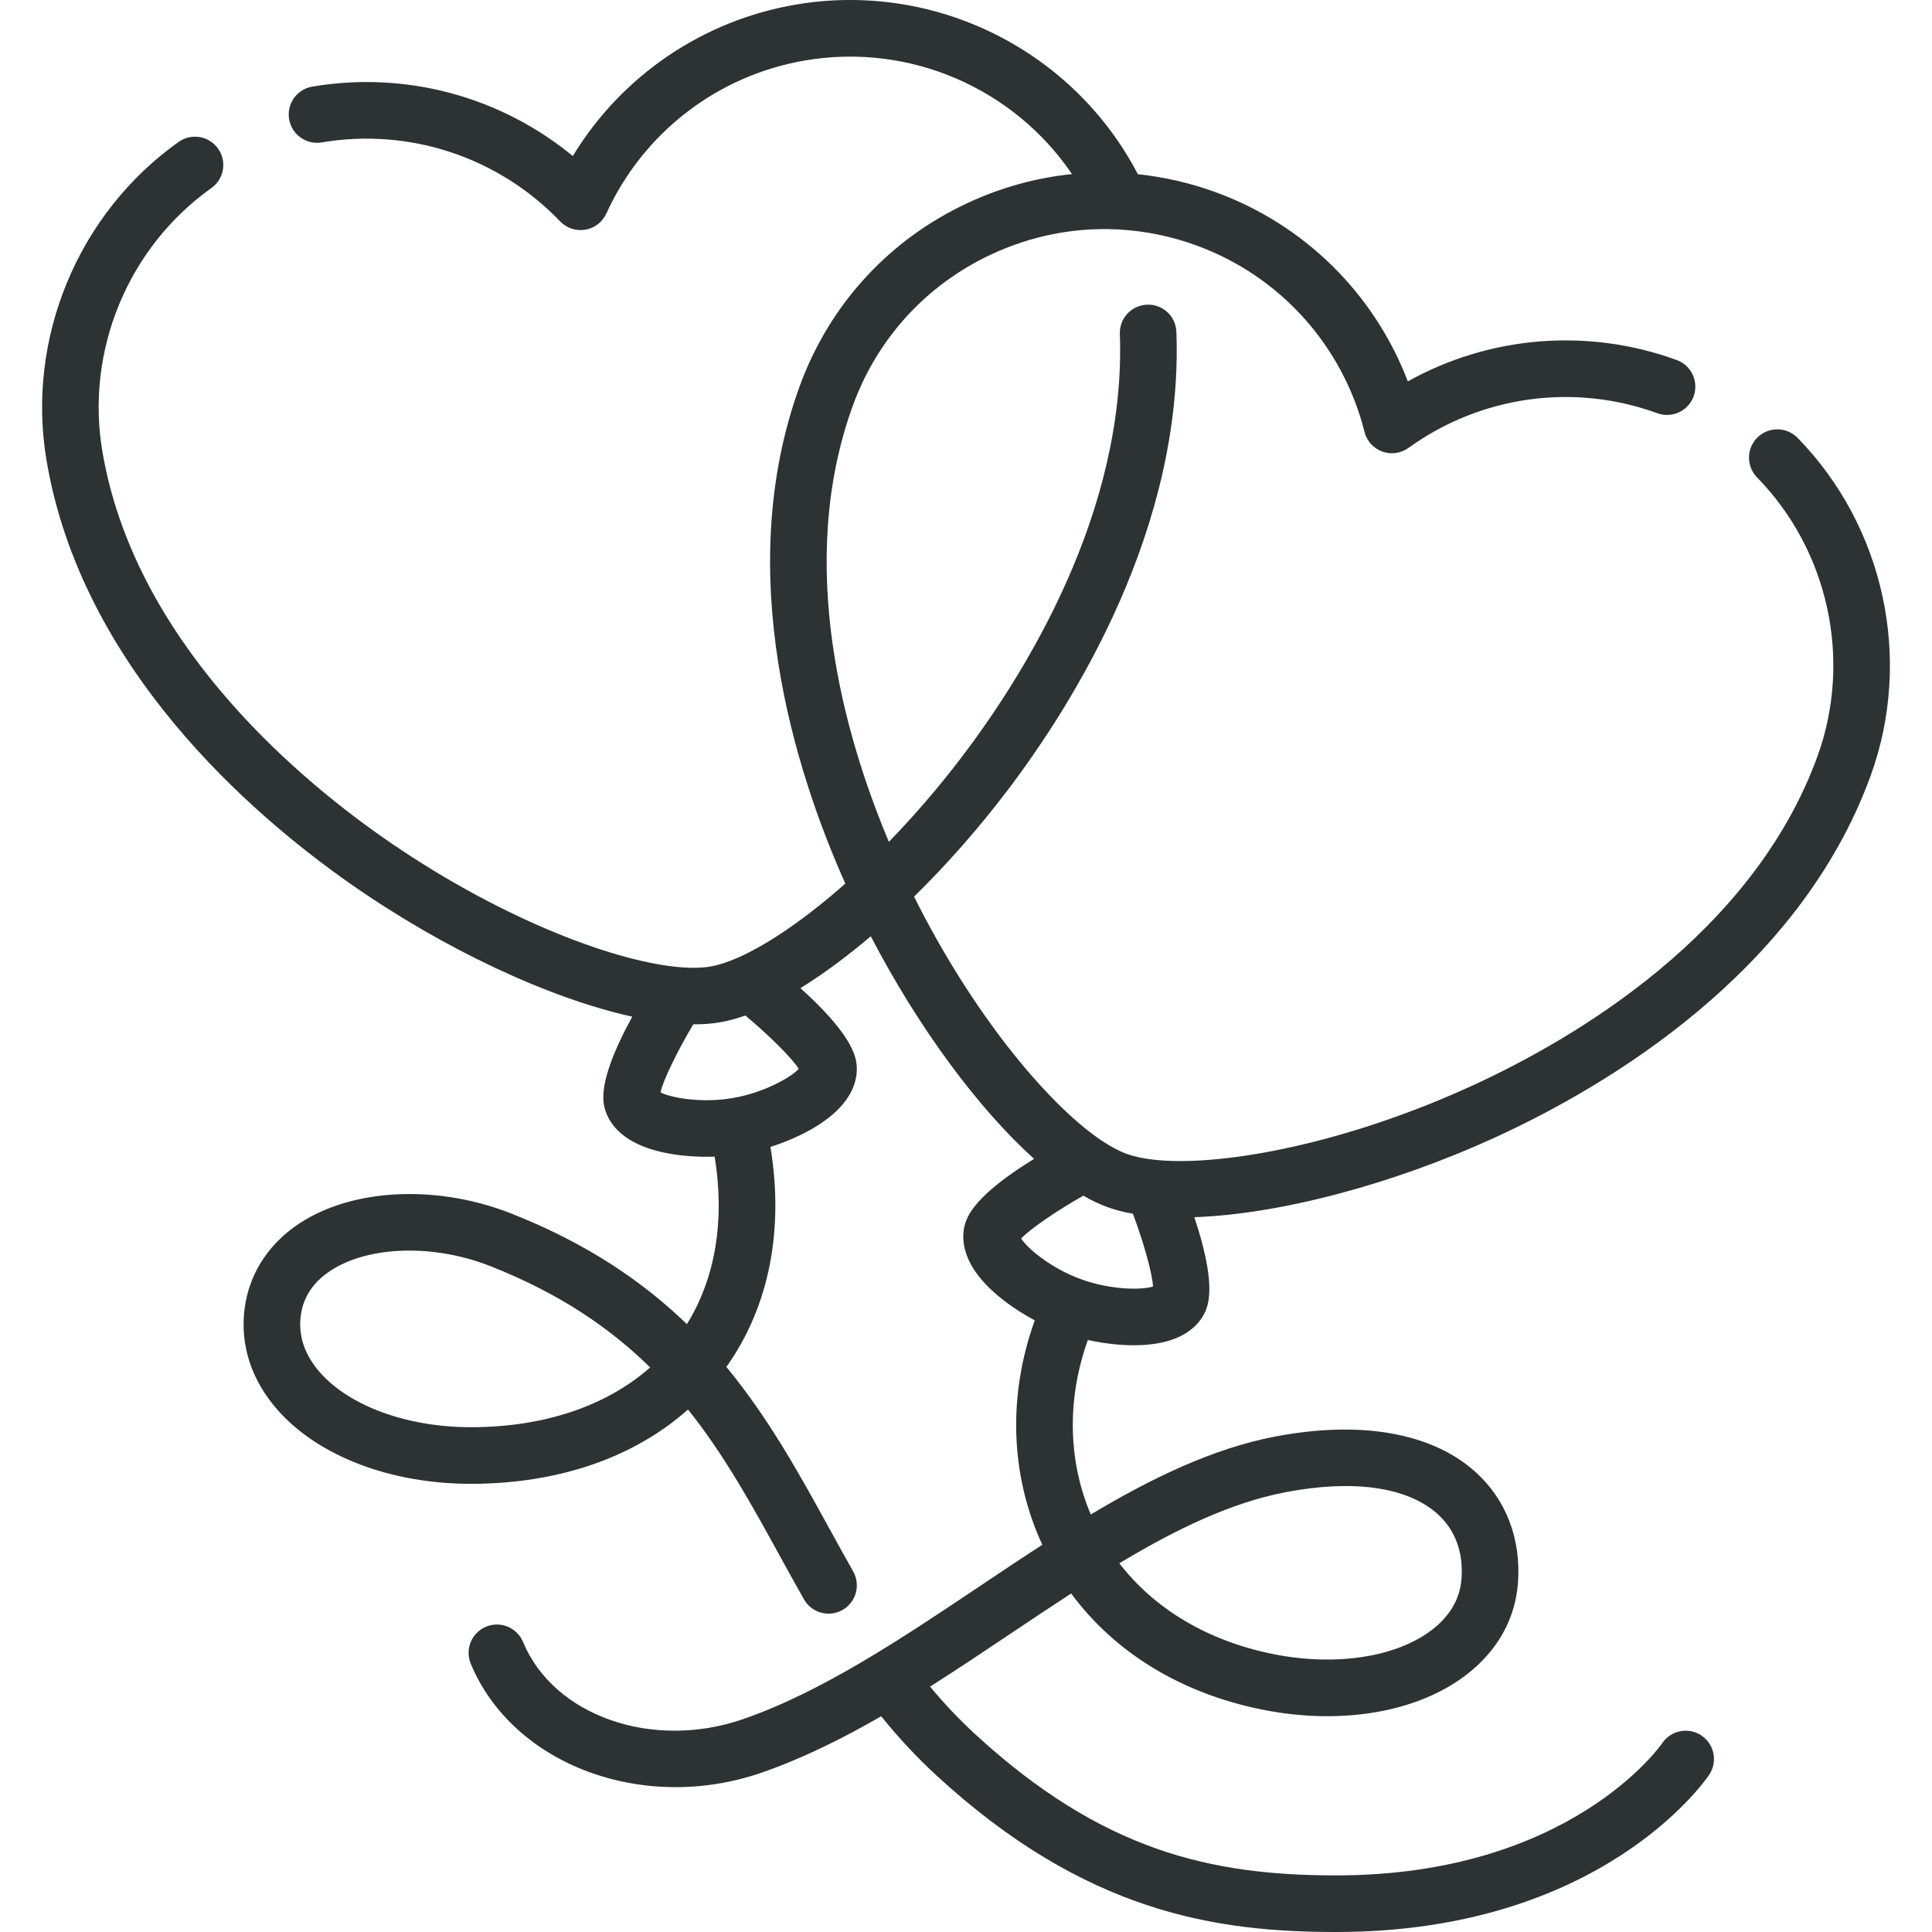<svg width="60" height="60" viewBox="0 0 60 60" fill="none" xmlns="http://www.w3.org/2000/svg">
<g clip-path="url(#clip0_1_369)">
<path d="M41.495 60C37.788 60 33.719 59.41 29.078 55.134C28.472 54.575 27.907 53.971 27.366 53.3C26.148 54.002 24.912 54.615 23.656 55.05C19.971 56.326 15.915 54.804 14.616 51.659C14.53 51.444 14.532 51.203 14.621 50.99C14.711 50.776 14.882 50.606 15.096 50.518C15.31 50.43 15.551 50.429 15.765 50.517C15.979 50.605 16.151 50.774 16.241 50.987C17.191 53.288 20.26 54.365 23.081 53.388C25.534 52.539 28.021 50.873 30.427 49.261C31.07 48.83 31.718 48.396 32.37 47.974C31.372 45.821 31.294 43.337 32.136 41.004C31.679 40.761 31.244 40.465 30.892 40.153C29.771 39.16 29.852 38.329 30 37.922C30.23 37.291 31.136 36.591 32.114 35.99C30.382 34.429 28.52 31.917 27.043 29.077C26.295 29.712 25.557 30.256 24.858 30.687C25.712 31.455 26.477 32.307 26.59 32.969C26.662 33.396 26.592 34.228 25.311 35.003C24.907 35.248 24.422 35.461 23.926 35.619C24.355 38.21 23.879 40.598 22.558 42.451C23.872 44.043 24.823 45.772 25.759 47.475C25.998 47.91 26.246 48.36 26.495 48.799C26.552 48.9 26.589 49.01 26.603 49.125C26.618 49.24 26.609 49.356 26.579 49.467C26.548 49.579 26.496 49.683 26.425 49.774C26.354 49.866 26.265 49.942 26.165 49.999C26.064 50.056 25.953 50.093 25.839 50.107C25.724 50.121 25.608 50.112 25.496 50.081C25.385 50.05 25.281 49.998 25.19 49.927C25.099 49.856 25.023 49.767 24.966 49.666C24.711 49.218 24.461 48.762 24.219 48.322C23.346 46.733 22.494 45.184 21.367 43.774C19.68 45.271 17.336 46.081 14.621 46.081C12.129 46.081 9.885 45.223 8.62 43.786C7.806 42.861 7.452 41.774 7.596 40.642C7.743 39.493 8.414 38.511 9.485 37.878C11.159 36.889 13.672 36.815 15.886 37.69C18.225 38.614 19.96 39.796 21.332 41.122C22.218 39.699 22.517 37.894 22.194 35.92C21.657 35.939 21.11 35.897 20.633 35.797C19.167 35.487 18.827 34.725 18.754 34.298C18.642 33.636 19.084 32.58 19.636 31.573C17.081 31.012 13.792 29.491 10.834 27.413C7.796 25.278 2.537 20.738 1.447 14.311C0.804 10.52 2.415 6.63 5.553 4.403C5.743 4.27 5.978 4.218 6.206 4.258C6.435 4.297 6.638 4.426 6.772 4.615C6.907 4.804 6.961 5.038 6.923 5.267C6.885 5.496 6.758 5.7 6.57 5.836C3.979 7.676 2.648 10.887 3.179 14.018C4.163 19.815 9.031 23.997 11.845 25.975C15.348 28.436 18.965 29.839 21.066 30.033C21.106 30.034 21.145 30.037 21.184 30.043C21.52 30.067 21.813 30.059 22.058 30.017C22.308 29.975 22.598 29.881 22.923 29.738C22.937 29.731 22.951 29.725 22.966 29.719C23.863 29.314 25.013 28.538 26.252 27.44C24.691 23.946 22.728 17.781 24.835 11.993C25.756 9.463 27.606 7.443 30.046 6.306C31.087 5.82 32.182 5.52 33.292 5.407C31.489 2.749 28.262 1.324 25.012 1.876C22.289 2.337 19.978 4.115 18.83 6.632C18.77 6.762 18.679 6.876 18.566 6.964C18.452 7.051 18.319 7.109 18.177 7.133C18.035 7.157 17.89 7.146 17.754 7.101C17.618 7.056 17.495 6.978 17.395 6.875C15.482 4.878 12.714 3.961 9.991 4.423C9.761 4.462 9.526 4.407 9.336 4.272C9.146 4.138 9.018 3.933 8.979 3.703C8.94 3.473 8.994 3.238 9.128 3.048C9.263 2.858 9.468 2.729 9.697 2.69C11.122 2.448 12.582 2.515 13.978 2.887C15.374 3.259 16.674 3.928 17.789 4.846C18.539 3.611 19.546 2.552 20.741 1.74C21.937 0.928 23.293 0.384 24.718 0.142C29.04 -0.591 33.33 1.562 35.337 5.41C36.162 5.497 36.973 5.685 37.752 5.969C39.11 6.463 40.346 7.243 41.376 8.257C42.406 9.271 43.205 10.494 43.721 11.844C44.983 11.141 46.382 10.718 47.822 10.603C49.263 10.489 50.711 10.685 52.069 11.18C52.177 11.219 52.278 11.279 52.363 11.357C52.449 11.435 52.518 11.529 52.567 11.634C52.616 11.739 52.644 11.852 52.649 11.968C52.654 12.083 52.637 12.199 52.597 12.308C52.557 12.416 52.497 12.516 52.419 12.601C52.34 12.687 52.246 12.756 52.141 12.804C52.036 12.853 51.922 12.88 51.807 12.885C51.691 12.89 51.576 12.872 51.467 12.832C48.873 11.887 45.985 12.29 43.742 13.91C43.626 13.994 43.491 14.048 43.349 14.068C43.207 14.088 43.062 14.073 42.927 14.024C42.792 13.974 42.672 13.893 42.575 13.787C42.479 13.68 42.41 13.552 42.376 13.412C41.699 10.73 39.746 8.565 37.151 7.621C36.388 7.342 35.589 7.176 34.779 7.129C34.743 7.129 34.707 7.127 34.672 7.123C33.35 7.063 32.023 7.323 30.789 7.899C28.775 8.838 27.247 10.505 26.487 12.594C24.697 17.512 26.215 22.839 27.605 26.144C28.355 25.372 29.117 24.495 29.857 23.524C31.782 20.998 34.98 15.931 34.778 10.372C34.773 10.257 34.792 10.142 34.832 10.033C34.872 9.925 34.934 9.826 35.012 9.741C35.091 9.657 35.185 9.589 35.29 9.541C35.395 9.493 35.508 9.466 35.624 9.462C35.739 9.457 35.854 9.476 35.963 9.516C36.071 9.556 36.17 9.617 36.255 9.696C36.339 9.774 36.408 9.869 36.456 9.974C36.504 10.079 36.53 10.193 36.534 10.308C36.757 16.414 33.322 21.877 31.255 24.589C30.351 25.776 29.374 26.878 28.387 27.846C30.181 31.44 32.475 34.211 34.119 35.358C34.152 35.378 34.184 35.4 34.215 35.424C34.495 35.611 34.755 35.749 34.989 35.834C35.222 35.919 35.51 35.981 35.845 36.017C35.884 36.018 35.922 36.022 35.96 36.029C38.062 36.217 41.873 35.488 45.763 33.697C48.888 32.259 54.429 29.021 56.44 23.496C57.528 20.506 56.793 17.103 54.567 14.826C54.404 14.66 54.314 14.435 54.317 14.202C54.319 13.969 54.414 13.747 54.581 13.584C54.748 13.421 54.972 13.331 55.205 13.333C55.438 13.336 55.661 13.431 55.824 13.597C58.52 16.354 59.41 20.475 58.092 24.097C55.863 30.222 49.871 33.741 46.498 35.294C43.215 36.805 39.705 37.709 37.091 37.801C37.454 38.891 37.698 40.009 37.468 40.64C37.32 41.047 36.848 41.736 35.351 41.776C34.86 41.79 34.312 41.731 33.785 41.614C33.132 43.433 33.162 45.354 33.875 47.034C35.753 45.911 37.662 44.985 39.592 44.615C42.243 44.107 44.449 44.491 45.803 45.696C46.767 46.554 47.242 47.782 47.142 49.153C47.058 50.291 46.495 51.286 45.514 52.031C43.988 53.188 41.619 53.584 39.176 53.089C36.672 52.581 34.62 51.321 33.266 49.487C32.652 49.886 32.032 50.301 31.404 50.721C30.574 51.278 29.733 51.841 28.884 52.379C29.312 52.897 29.775 53.385 30.269 53.842C34.232 57.493 37.623 58.242 41.495 58.242C48.777 58.242 51.593 54.178 51.621 54.137C51.685 54.041 51.768 53.959 51.864 53.895C51.96 53.831 52.068 53.787 52.181 53.765C52.294 53.742 52.411 53.743 52.524 53.766C52.637 53.788 52.745 53.833 52.84 53.898C52.936 53.962 53.018 54.045 53.082 54.141C53.146 54.237 53.19 54.345 53.212 54.458C53.235 54.571 53.234 54.688 53.212 54.801C53.189 54.914 53.144 55.022 53.08 55.117C52.946 55.317 49.703 60 41.495 60ZM34.761 48.549C35.86 49.974 37.511 50.958 39.526 51.366C41.452 51.756 43.339 51.474 44.452 50.631C45.028 50.194 45.343 49.654 45.389 49.026C45.449 48.199 45.188 47.502 44.635 47.01C43.698 46.176 42.025 45.939 39.923 46.342C38.22 46.668 36.511 47.499 34.761 48.549ZM12.71 38.838C11.825 38.838 11.003 39.023 10.38 39.391C9.768 39.753 9.418 40.248 9.34 40.865C9.26 41.49 9.462 42.082 9.939 42.624C10.862 43.672 12.656 44.323 14.621 44.323C16.889 44.323 18.825 43.671 20.191 42.467C18.944 41.242 17.375 40.168 15.24 39.325C14.418 39 13.537 38.838 12.71 38.838ZM33.579 39.73C34.504 40.065 35.461 40.065 35.808 39.954C35.786 39.55 35.529 38.621 35.184 37.694C34.894 37.643 34.627 37.574 34.388 37.486C34.148 37.399 33.9 37.281 33.644 37.133C32.784 37.622 31.99 38.168 31.713 38.464C31.907 38.771 32.64 39.386 33.563 39.724L33.579 39.73ZM20.511 33.922C20.832 34.093 21.775 34.266 22.745 34.103L22.759 34.1C23.728 33.934 24.56 33.461 24.807 33.194C24.588 32.853 23.905 32.172 23.148 31.537C22.869 31.636 22.603 31.708 22.352 31.75C22.102 31.793 21.829 31.813 21.531 31.811C21.026 32.661 20.605 33.529 20.511 33.922Z" fill="#2C3332"/>
</g>
<defs>
<clipPath id="clip0_1_369">
<rect width="60" height="60" fill="white"/>
</clipPath>
</defs>
</svg>
